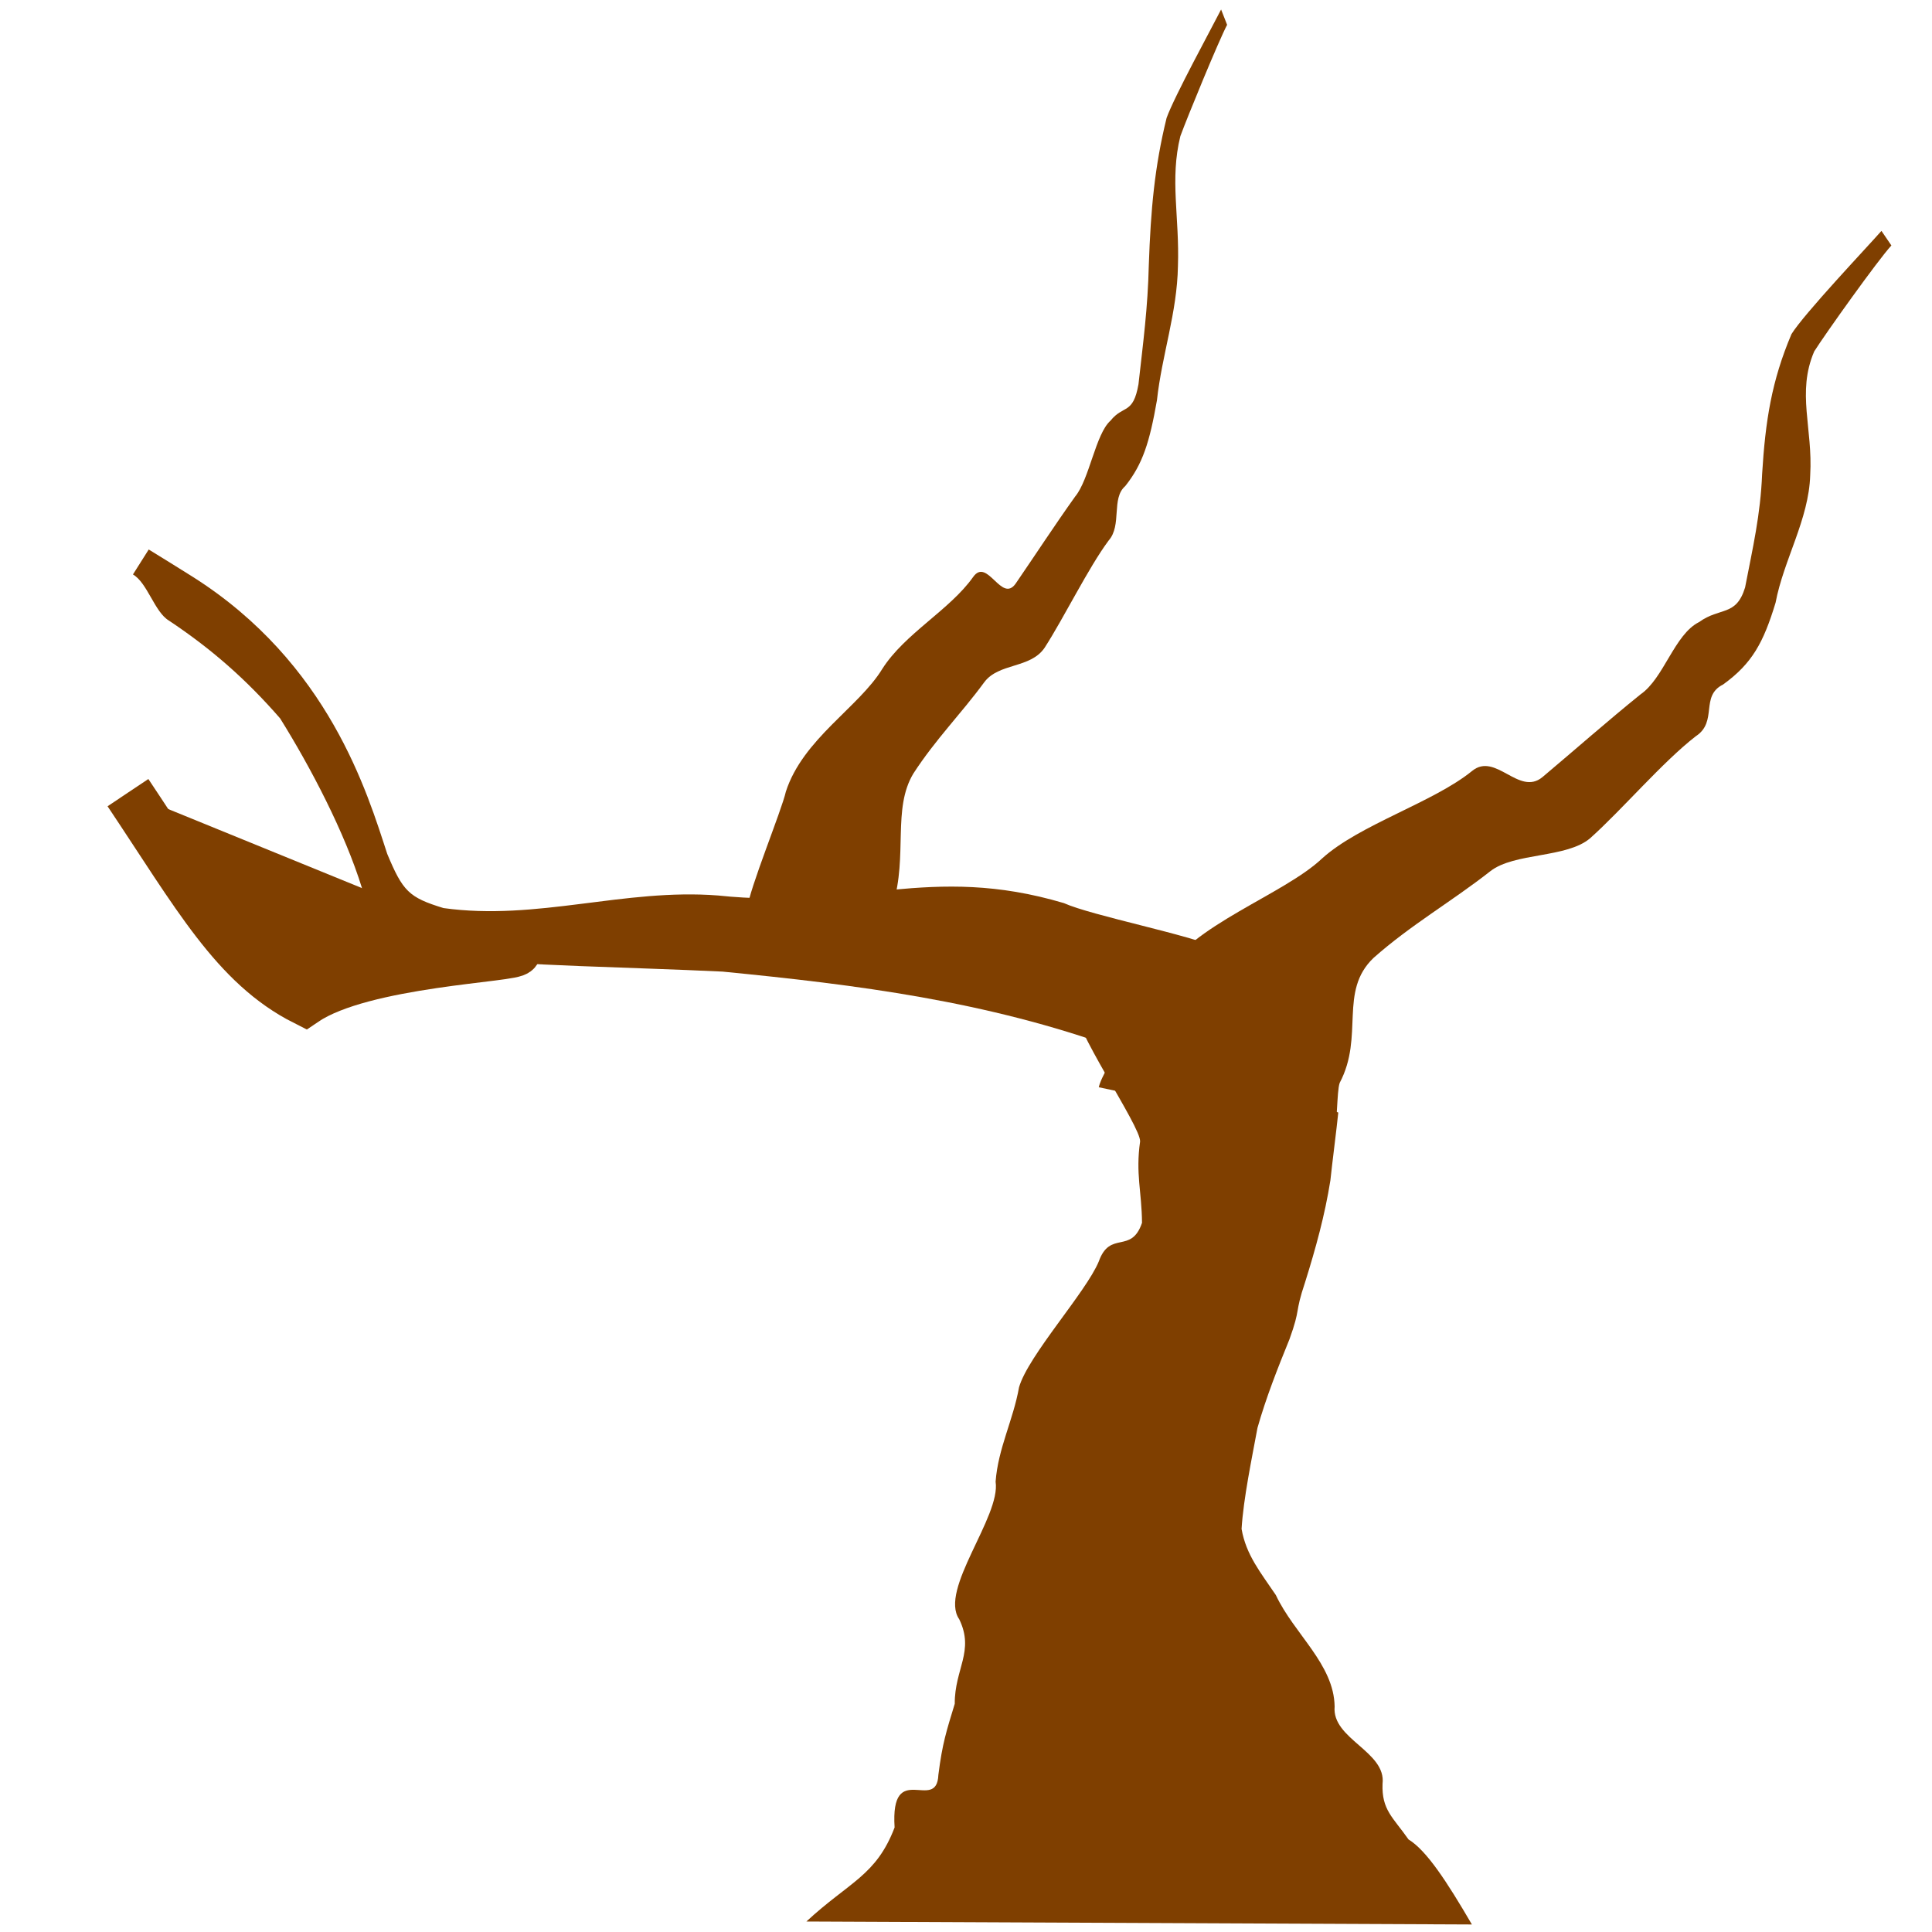 <?xml version="1.0"?><svg width="437.5" height="437.5" xmlns="http://www.w3.org/2000/svg" xmlns:xlink="http://www.w3.org/1999/xlink">
 <title>tree</title>
 <defs>
  <linearGradient id="linearGradient580">
   <stop id="stop581" offset="0" stop-opacity="0.667" stop-color="#ffff8a"/>
   <stop id="stop582" offset="1" stop-opacity="0.396" stop-color="#000000"/>
  </linearGradient>
  <linearGradient id="linearGradient53">
   <stop id="stop54" offset="0" stop-color="#faff00"/>
   <stop id="stop55" offset="1" stop-color="#026d00"/>
  </linearGradient>
  <linearGradient id="linearGradient48">
   <stop id="stop49" offset="0" stop-color="#000f67"/>
   <stop id="stop50" offset="1" stop-color="#ffffff"/>
  </linearGradient>
  <linearGradient id="linearGradient51" xlink:href="#linearGradient53"/>
  <linearGradient id="linearGradient52" x1="0.138" x2="0.431" xlink:href="#linearGradient53" y1="0.383" y2="0.539"/>
  <linearGradient id="linearGradient32" x1="0.102" x2="0.943" xlink:href="#linearGradient48" y1="0.465" y2="0.453"/>
  <linearGradient id="linearGradient33" x1="0" x2="1" xlink:href="#linearGradient48" y1="0" y2="1"/>
  <radialGradient cx="0.5" cy="0.5" fx="0.5" fy="0.5" id="radialGradient579" r="0.5" xlink:href="#linearGradient53"/>
 </defs>
 <g>
  <title>Layer 1</title>
  <g id="svg_2">
   <path d="m116.948,215.376c0,1.529 -34.644,2.422 -47.867,11.332c-15.935,-8.043 -24.581,-23.998 -40.105,-47.216" id="path585" stroke-width="11.109" stroke="#7f3f00" fill-rule="evenodd" fill="#7f3f00"/>
   <path d="m275.956,214.745c-6.284,-3.01 -28.692,-7.381 -35.044,-10.238c-30.438,-9.028 -47.054,1.577 -78.32,-1.724c-21.281,-1.655 -40.986,5.799 -62.163,2.849c-7.881,-2.409 -9.211,-3.831 -12.741,-12.269c-4.51,-13.793 -13.179,-43.217 -44.074,-62.762c-3.304,-2.074 -6.614,-4.131 -9.936,-6.167l-3.571,5.651c3.271,1.887 4.897,8.516 8.148,10.449c9.526,6.341 17.373,13.177 25.176,22.14c6.848,10.977 14.642,25.782 18.563,38.507c5.173,12.857 5.012,12.542 16.97,15.59c21.5,2.02 43.1,2.217 64.654,3.247c30.602,3 59.76,6.7 89.116,17.33c5.842,3.096 17.276,22.307 22.765,26.188l0.457,-48.789z" id="path598" fill="#7f3f00"/>
   <path d="m301.839,257.499c1.118,-2.366 0.811,-10.267 1.537,-12.292c5.602,-10.588 -0.281,-20.682 7.649,-28.279c8.421,-7.474 17.732,-12.793 26.462,-19.646c5.439,-4.255 17.311,-2.93 22.609,-7.472c7.219,-6.452 16.381,-17.253 23.908,-23.085c5.074,-3.308 0.905,-9.095 6.201,-11.728c6.574,-4.754 9.128,-9.48 11.873,-18.515c1.829,-9.717 7.552,-18.889 7.841,-28.88c0.632,-10.633 -3.1,-18.687 0.91,-28.027c2.545,-4.026 14.397,-20.647 17.475,-23.99l-2.249,-3.3c-3.446,3.906 -17.501,18.744 -20.373,23.365c-4.501,10.593 -5.916,19.666 -6.649,31.689c-0.375,9.294 -2.113,16.66 -3.858,25.692c-2.027,6.62 -5.621,4.381 -10.445,7.849c-5.573,2.81 -7.939,12.708 -13.226,16.355c-7.513,6.06 -14.818,12.521 -22.242,18.761c-5.315,4.343 -10.568,-5.757 -15.889,-1.428c-8.744,7.13 -25.541,12.161 -34.002,19.843c-8.721,8.231 -29.654,15.068 -36.007,26.422c-1.588,4.096 -13.663,20.926 -14.54,25.373l53.016,11.296z" id="path600" fill="#7f3f00"/>
   <path d="m242.876,226.528c-0.239,6.047 15.527,28.57 15.297,31.975c-1.042,7.311 0.374,11.328 0.436,18.404c-2.448,7.206 -7.241,1.584 -9.795,8.759c-2.87,6.935 -15.99,21.302 -18.051,28.477c-1.326,7.458 -4.751,13.84 -5.309,21.376c1.219,7.938 -12.886,24.48 -8.232,31.167c3.496,7.23 -1.064,11.237 -1.019,19.132c-1.865,6.133 -2.802,8.91 -3.707,16.083c-0.349,8.725 -10.91,-3.636 -9.915,11.93c-4.18,10.942 -10.235,12.272 -19.981,21.294l150.71,0.67c-5.689,-9.743 -10.271,-16.766 -14.354,-19.257c-3.525,-5.03 -6.092,-6.675 -5.88,-12.576c0.898,-7.357 -11.52,-10.136 -10.849,-17.514c-0.145,-9.593 -9.169,-16.423 -13.309,-25.241c-3.424,-5.09 -6.746,-9.066 -7.764,-14.987c0.431,-6.944 2.338,-16.022 3.603,-22.883c1.952,-6.872 4.544,-13.429 7.249,-20.08c2.623,-7.268 1.08,-5.587 3.536,-12.904c2.399,-7.661 4.469,-15.159 5.723,-23.049c0.371,-3.624 1.427,-11.742 1.787,-15.364l-60.175,-25.412z" id="path601" fill="#7f3f00"/>
   <path d="m201.266,217.801c0.677,-2.486 0.491,-10.789 0.931,-12.917c3.394,-11.126 -0.17,-21.734 4.634,-29.717c5.101,-7.854 10.742,-13.443 16.031,-20.645c3.295,-4.472 10.487,-3.079 13.697,-7.852c4.373,-6.78 9.924,-18.13 14.484,-24.259c3.074,-3.476 0.548,-9.557 3.756,-12.324c3.983,-4.996 5.53,-9.962 7.193,-19.457c1.108,-10.211 4.575,-19.85 4.75,-30.349c0.383,-11.174 -1.878,-19.637 0.551,-29.452c1.542,-4.231 8.721,-21.697 10.586,-25.21l-1.362,-3.468c-2.088,4.104 -10.602,19.697 -12.342,24.553c-2.727,11.131 -3.584,20.666 -4.028,33.3c-0.227,9.766 -1.28,17.507 -2.337,26.999c-1.228,6.956 -3.405,4.604 -6.328,8.248c-3.376,2.953 -4.81,13.354 -8.012,17.186c-4.551,6.368 -8.977,13.157 -13.474,19.715c-3.22,4.564 -6.402,-6.05 -9.626,-1.5c-5.297,7.492 -15.473,12.78 -20.599,20.851c-5.283,8.649 -17.965,15.834 -21.814,27.765c-0.962,4.304 -8.277,21.99 -8.808,26.663l32.117,11.87z" fill="#7f3f00" id="svg_1"/>
  </g>
 </g>
</svg>